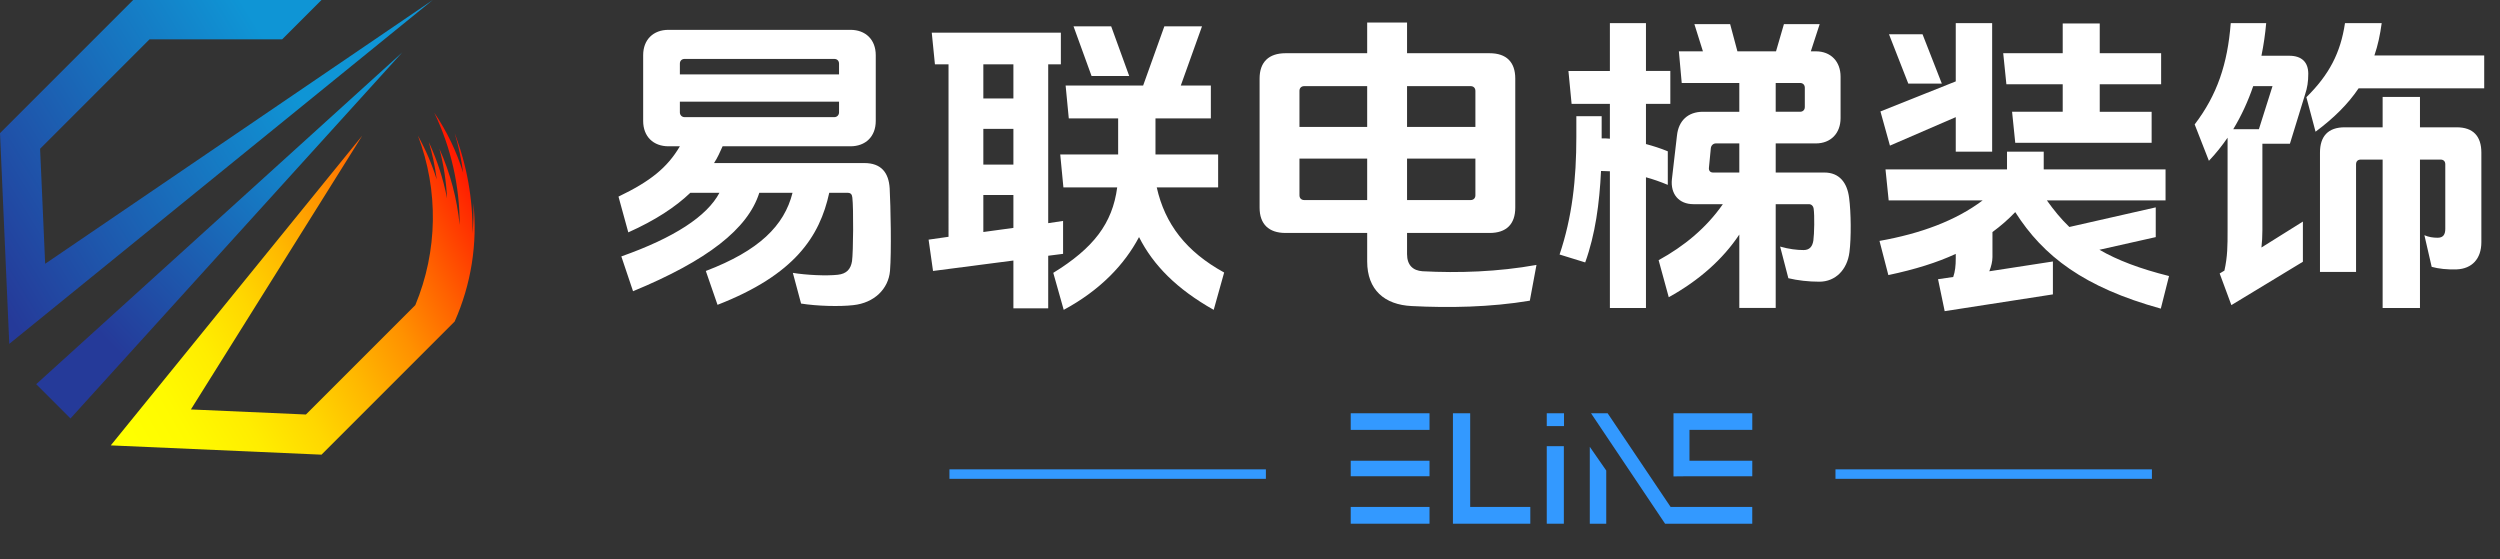 <?xml version="1.0" encoding="UTF-8"?>
<svg id="b" data-name="图层_2" xmlns="http://www.w3.org/2000/svg" xmlns:xlink="http://www.w3.org/1999/xlink" viewBox="0 0 790.04 176.65">
  <rect x="0" y="0" width="790.04" height="176.65" fill="#333333" stroke="none"/>
  <defs>
    <style>
      .j {
        fill: #fff;
      }

      .k {
        fill: url(#d);
      }

      .l {
        fill: url(#h);
      }

      .m {
        fill: url(#f);
      }

      .n {
        fill: #39f;
      }
    </style>
    <linearGradient id="d" data-name="未命名的渐变 11" x1="38.71" y1="133.31" x2="161.29" y2="62.54" gradientUnits="userSpaceOnUse">
      <stop offset="0" stop-color="#ff0"/>
      <stop offset=".11" stop-color="#fffa00"/>
      <stop offset=".24" stop-color="#ffed00"/>
      <stop offset=".37" stop-color="gold"/>
      <stop offset=".5" stop-color="#ffb800"/>
      <stop offset=".64" stop-color="#ff9100"/>
      <stop offset=".77" stop-color="#ff6100"/>
      <stop offset=".91" stop-color="#ff2900"/>
      <stop offset="1" stop-color="red"/>
    </linearGradient>
    <linearGradient id="f" data-name="未命名的渐变 6" x1="35.3" y1="109.21" x2="118.95" y2="29.35" gradientUnits="userSpaceOnUse">
      <stop offset="0" stop-color="#253a99"/>
      <stop offset=".84" stop-color="#0f95d5"/>
    </linearGradient>
    <linearGradient id="h" data-name="未命名的渐变 6" x1="-12.13" y1="75.63" x2="104.38" y2="4.01" xlink:href="#f"/>
  </defs>
  <g>
    <g id="c" data-name="LWPOLYLINE">
      <path class="k" d="M35.01,140.75l66.59,2.93,42.08-42.08c5.22-11.74,7.26-24.64,5.92-37.42.09,3.22,0,6.44-.28,9.65.15-10.84-1.76-21.62-5.64-31.75,1.23,4.09,2.13,8.27,2.68,12.51-2.07-6.73-5.14-13.12-9.11-18.94,5.31,11.07,8.04,23.19,8.01,35.46-.83-8.33-2.98-16.47-6.4-24.11,1.36,5.14,2.17,10.4,2.42,15.71-1.19-6.16-3.14-12.14-5.78-17.83,1.17,3.87,2,7.82,2.51,11.83-1.5-4.8-3.49-9.44-5.94-13.84,6.58,17.3,6.28,36.46-.82,53.55l-34.57,34.57-36.35-1.6,54.15-86.52-79.46,97.86Z"/>
    </g>
    <g id="e" data-name="LWPOLYLINE">
      <polygon class="m" points="22.27 132.24 127.09 16.59 11.44 121.41 22.27 132.24"/>
    </g>
    <g id="g" data-name="LWPOLYLINE">
      <polygon class="l" points="101.6 0 42.08 0 0 42.08 2.93 108.67 136.76 0 14.27 83.36 12.67 47.01 47.24 12.44 89.16 12.44 101.6 0"/>
    </g>
  </g>
  <g>
    <path class="j" d="M226.75,96.33l-3.7-10.7c16.8-6.4,24.8-14.3,27.4-24.7h-10.5c-3.6,11.4-16.4,21.4-39.9,31.1l-3.7-11c16.7-5.9,27.1-12.7,31-20.1h-9.2c-4.7,4.5-11.1,8.7-19.6,12.5l-3.1-11.3c10-4.8,15.4-9.1,19.4-15.9h-3.6c-4.8,0-8-3.1-8-8v-20.8c0-4.9,3.2-8,8-8h57.5c4.8,0,8,3.1,8,8v20.8c0,4.9-3.2,8-8,8h-40.4c-.8,1.8-1.6,3.6-2.7,5.3h47.5c5.3,0,7.7,3,8,8,.3,5.6.6,20.1.1,26.1-.5,5.7-5,10.1-11.6,10.8-4.3.5-11.5.3-16.5-.5l-2.6-9.7c4.2.7,10.6,1,14.2.6,2.8-.3,4.1-1.8,4.5-4.3.4-2.8.5-16.8.1-20.1-.1-1-.5-1.5-1.5-1.5h-5.8c-3,13.8-10.9,25.9-35.3,35.4ZM265.15,20.12c0-.9-.6-1.5-1.5-1.5h-47.3c-.9,0-1.5.6-1.5,1.5v3.4h50.3v-3.4ZM214.85,32.12v3.4c0,.8.6,1.5,1.5,1.5h47.3c.9,0,1.5-.7,1.5-1.5v-3.4h-50.3Z"/>
    <path class="j" d="M331.25,97.43h-11v-15.1l-25.4,3.3-1.4-9.9,6.3-.9V20.32h-4.3l-1-10h40.8v10h-4v50.2l4.7-.7v10.4l-4.7.6v16.6ZM320.25,20.32h-9.5v10.8h9.5v-10.8ZM320.25,40.72h-9.5v11.3h9.5v-11.3ZM320.25,61.62h-9.5v11.7l9.5-1.3v-10.4ZM382.65,27.02v10.4h-17.5v11.4h19.8v10.4h-19.4c2.6,11.6,9.3,20.3,21.3,26.9l-3.3,11.8c-11.7-6.6-19.1-14.1-23.6-23-4.6,8.7-12.3,16.8-23.8,23l-3.3-11.7c12.7-7.8,18.7-15.6,20.2-27h-17l-1-10.4h18.3v-11.4h-15.6l-1-10.4h24.5l6.7-18.7h11.9l-6.7,18.7h9.5ZM351.15,8.32l5.7,15.7h-11.9l-5.7-15.7h11.9Z"/>
    <path class="j" d="M444.65,80.32c0,3.5,1.9,5.2,4.9,5.4,11.3.6,23.8.2,36-2l-2.1,11.3c-12.5,2.1-25.7,2.3-37.3,1.7-8.6-.4-14.1-5.1-14.1-14.1v-9h-25.8c-5.3,0-8.2-2.8-8.2-8V24.82c0-5.2,2.9-8,8.2-8h25.8V7.12h12.6v9.7h26.1c5.3,0,8.1,2.8,8.1,8v40.8c0,5.2-2.8,8-8.1,8h-26.1v6.7ZM432.05,27.22h-19.9c-.9,0-1.5.6-1.5,1.5v11.4h21.4v-12.9ZM432.05,50.12h-21.4v11.6c0,.9.6,1.5,1.5,1.5h19.9v-13.1ZM466.25,28.72c0-.9-.6-1.5-1.5-1.5h-20.1v12.9h21.6v-11.4ZM444.65,50.12v13.1h20.1c.9,0,1.5-.6,1.5-1.5v-11.6h-21.6Z"/>
    <path class="j" d="M520.15,97.33h-11.4v-43.2c-.9,0-1.8-.1-2.8-.1-.5,10.3-1.8,20-5,28.9l-8.1-2.5c4-11.9,5.3-23.8,5.3-37.2v-6.5h8v7c.9,0,1.8,0,2.6.1v-11h-12.1l-1-10.4h13.1V7.32h11.4v15.1h7.7v10.4h-7.7v12.7c2.2.6,4.5,1.3,6.9,2.3v10.6c-2.4-1-4.7-1.8-6.9-2.4v41.3ZM573.85,16.22c4.7,0,7.8,3.2,7.8,8v13.1c0,4.8-3.1,8-7.8,8h-12.7v9.2h15.4c4.7,0,7.2,3.2,7.8,8,.6,4.5.7,12.6.1,17.2-.7,5.5-4.4,9.3-9.5,9.3-3.4,0-6.9-.4-9.8-1.1l-2.6-10c2.8.8,5.3,1.1,7.4,1.1,1.9,0,2.8-1.1,3.1-3,.3-2.1.4-7.9.1-10-.1-.9-.7-1.5-1.5-1.5h-10.5v32.8h-11.5v-23.2c-5.2,7.8-12.7,14.5-22.3,19.8l-3.2-11.7c8-4.4,15-10.1,20.3-17.7h-9.3c-4.6,0-7.3-3.2-6.8-7.9l1.6-13.8c.5-4.7,3.5-7.5,8.2-7.5h11.5v-9.1h-18.2l-.9-10h7.6l-2.7-8.6h11.3l2.3,8.6h12.2l2.5-8.6h11.3l-2.8,8.6h1.6ZM549.65,45.32h-7.4c-.8,0-1.5.6-1.6,1.5l-.6,6.2c-.1.9.4,1.5,1.3,1.5h8.3v-9.2ZM568.85,35.32c.9,0,1.5-.6,1.5-1.5v-6.1c0-.9-.6-1.5-1.5-1.5h-7.7v9.1h7.7Z"/>
    <path class="j" d="M685.45,87.23l-2.6,10.3c-24.2-6.7-37.1-16.5-46-30.5-2.2,2.3-4.6,4.4-7.2,6.3v7.9c0,1.4-.4,3-1,4.5l20.1-3.1v10.4l-34.2,5.3-2.1-10.1,4.8-.7c.6-1.7.8-3.6.8-5.9v-1.4c-5.8,2.7-12.8,4.9-21.3,6.7l-2.8-10.8c13-2.3,24.1-6.4,32.6-12.8h-29.7l-1-9.8h38.4v-5.6h11.6v5.6h38.5v9.8h-37.5c2.2,3.1,4.5,5.9,7.1,8.4l27.3-6.2v9.4l-17.8,4c5.7,3.3,12.8,6,22,8.3ZM597.25,46.02l-3-10.8,23.8-9.5V7.32h11.5v40.6h-11.5v-10.9l-20.8,9ZM607.55,10.82l6.1,15.6h-10.6l-6.1-15.6h10.6ZM679.95,35.32v9.8h-43.1l-1-9.8h16v-8.7h-17.8l-1-9.8h18.8V7.42h11.7v9.4h19.4v9.8h-19.4v8.7h16.4Z"/>
    <path class="j" d="M714.95,72.82c0,1.9-.1,3.7-.3,5.4l13.1-8.2v12.7l-22.6,13.7-3.7-10,1.5-.9c1-4.5,1-7.8,1-12.7v-29.3c-1.8,2.6-3.7,5-5.9,7.3l-4.5-11.5c7.1-9.3,10.4-19.1,11.4-32h11.2c-.3,3.4-.8,6.9-1.5,10.3h8.8c3.9,0,6,2,6,5.7,0,2.5-.3,4.4-1,6.5l-4.8,15.6h-8.7v27.4ZM718.15,27.22h-6.1c-1.6,4.7-3.7,9.3-6.3,13.6h8.1l4.3-13.6ZM785.05,17.52v10.4h-39.7c-3.3,4.9-7.7,9.3-13.6,13.7l-2.9-10.9c7.2-7.1,10.8-14,12.2-23.4h11.6c-.5,3.7-1.2,7-2.3,10.2h34.7ZM764.75,97.33h-11.8v-46.9h-6.9c-.9,0-1.5.5-1.5,1.5v34h-11.4v-37.7c0-5.2,2.6-8,7.8-8h12v-9.6h11.8v9.6h11.6c5.2,0,7.8,2.8,7.8,8v28.3c0,5.3-3,8.4-7.8,8.6-3,.1-5.7-.2-7.9-.8l-2.3-10c1.4.6,2.7.8,4.2.8,1.8,0,2.4-1.1,2.4-2.8v-20.4c0-1-.6-1.5-1.5-1.5h-6.5v46.9Z"/>
  </g>
  <rect class="n" x="580.04" y="148.32" width="100" height="3"/>
  <rect class="n" x="300.04" y="148.32" width="100" height="3"/>
  <g>
    <path class="n" d="M426.85,130.6h24.9v5.25h-24.9v-5.25ZM426.85,145.6h24.9v4.9h-24.9v-4.9ZM426.85,160.2h24.9v5.3h-24.9v-5.3Z"/>
    <path class="n" d="M459.15,130.6h5.45v29.6h19v5.3h-24.45v-34.9Z"/>
    <path class="n" d="M488.8,130.6h5.45v4.05h-5.45v-4.05ZM488.8,141h5.4v24.5h-5.4v-24.5Z"/>
    <path class="n" d="M502.4,141.2l5.2,7.5v16.8h-5.2v-24.3ZM502.79,130.6h5.25l19.9,29.6h25.8v5.3h-27.55l-23.4-34.9ZM528.85,130.6h24.9v5.25h-19.85v9.75h19.85v4.9h-19.85l-5.05.05v-19.95Z"/>
  </g>
</svg>